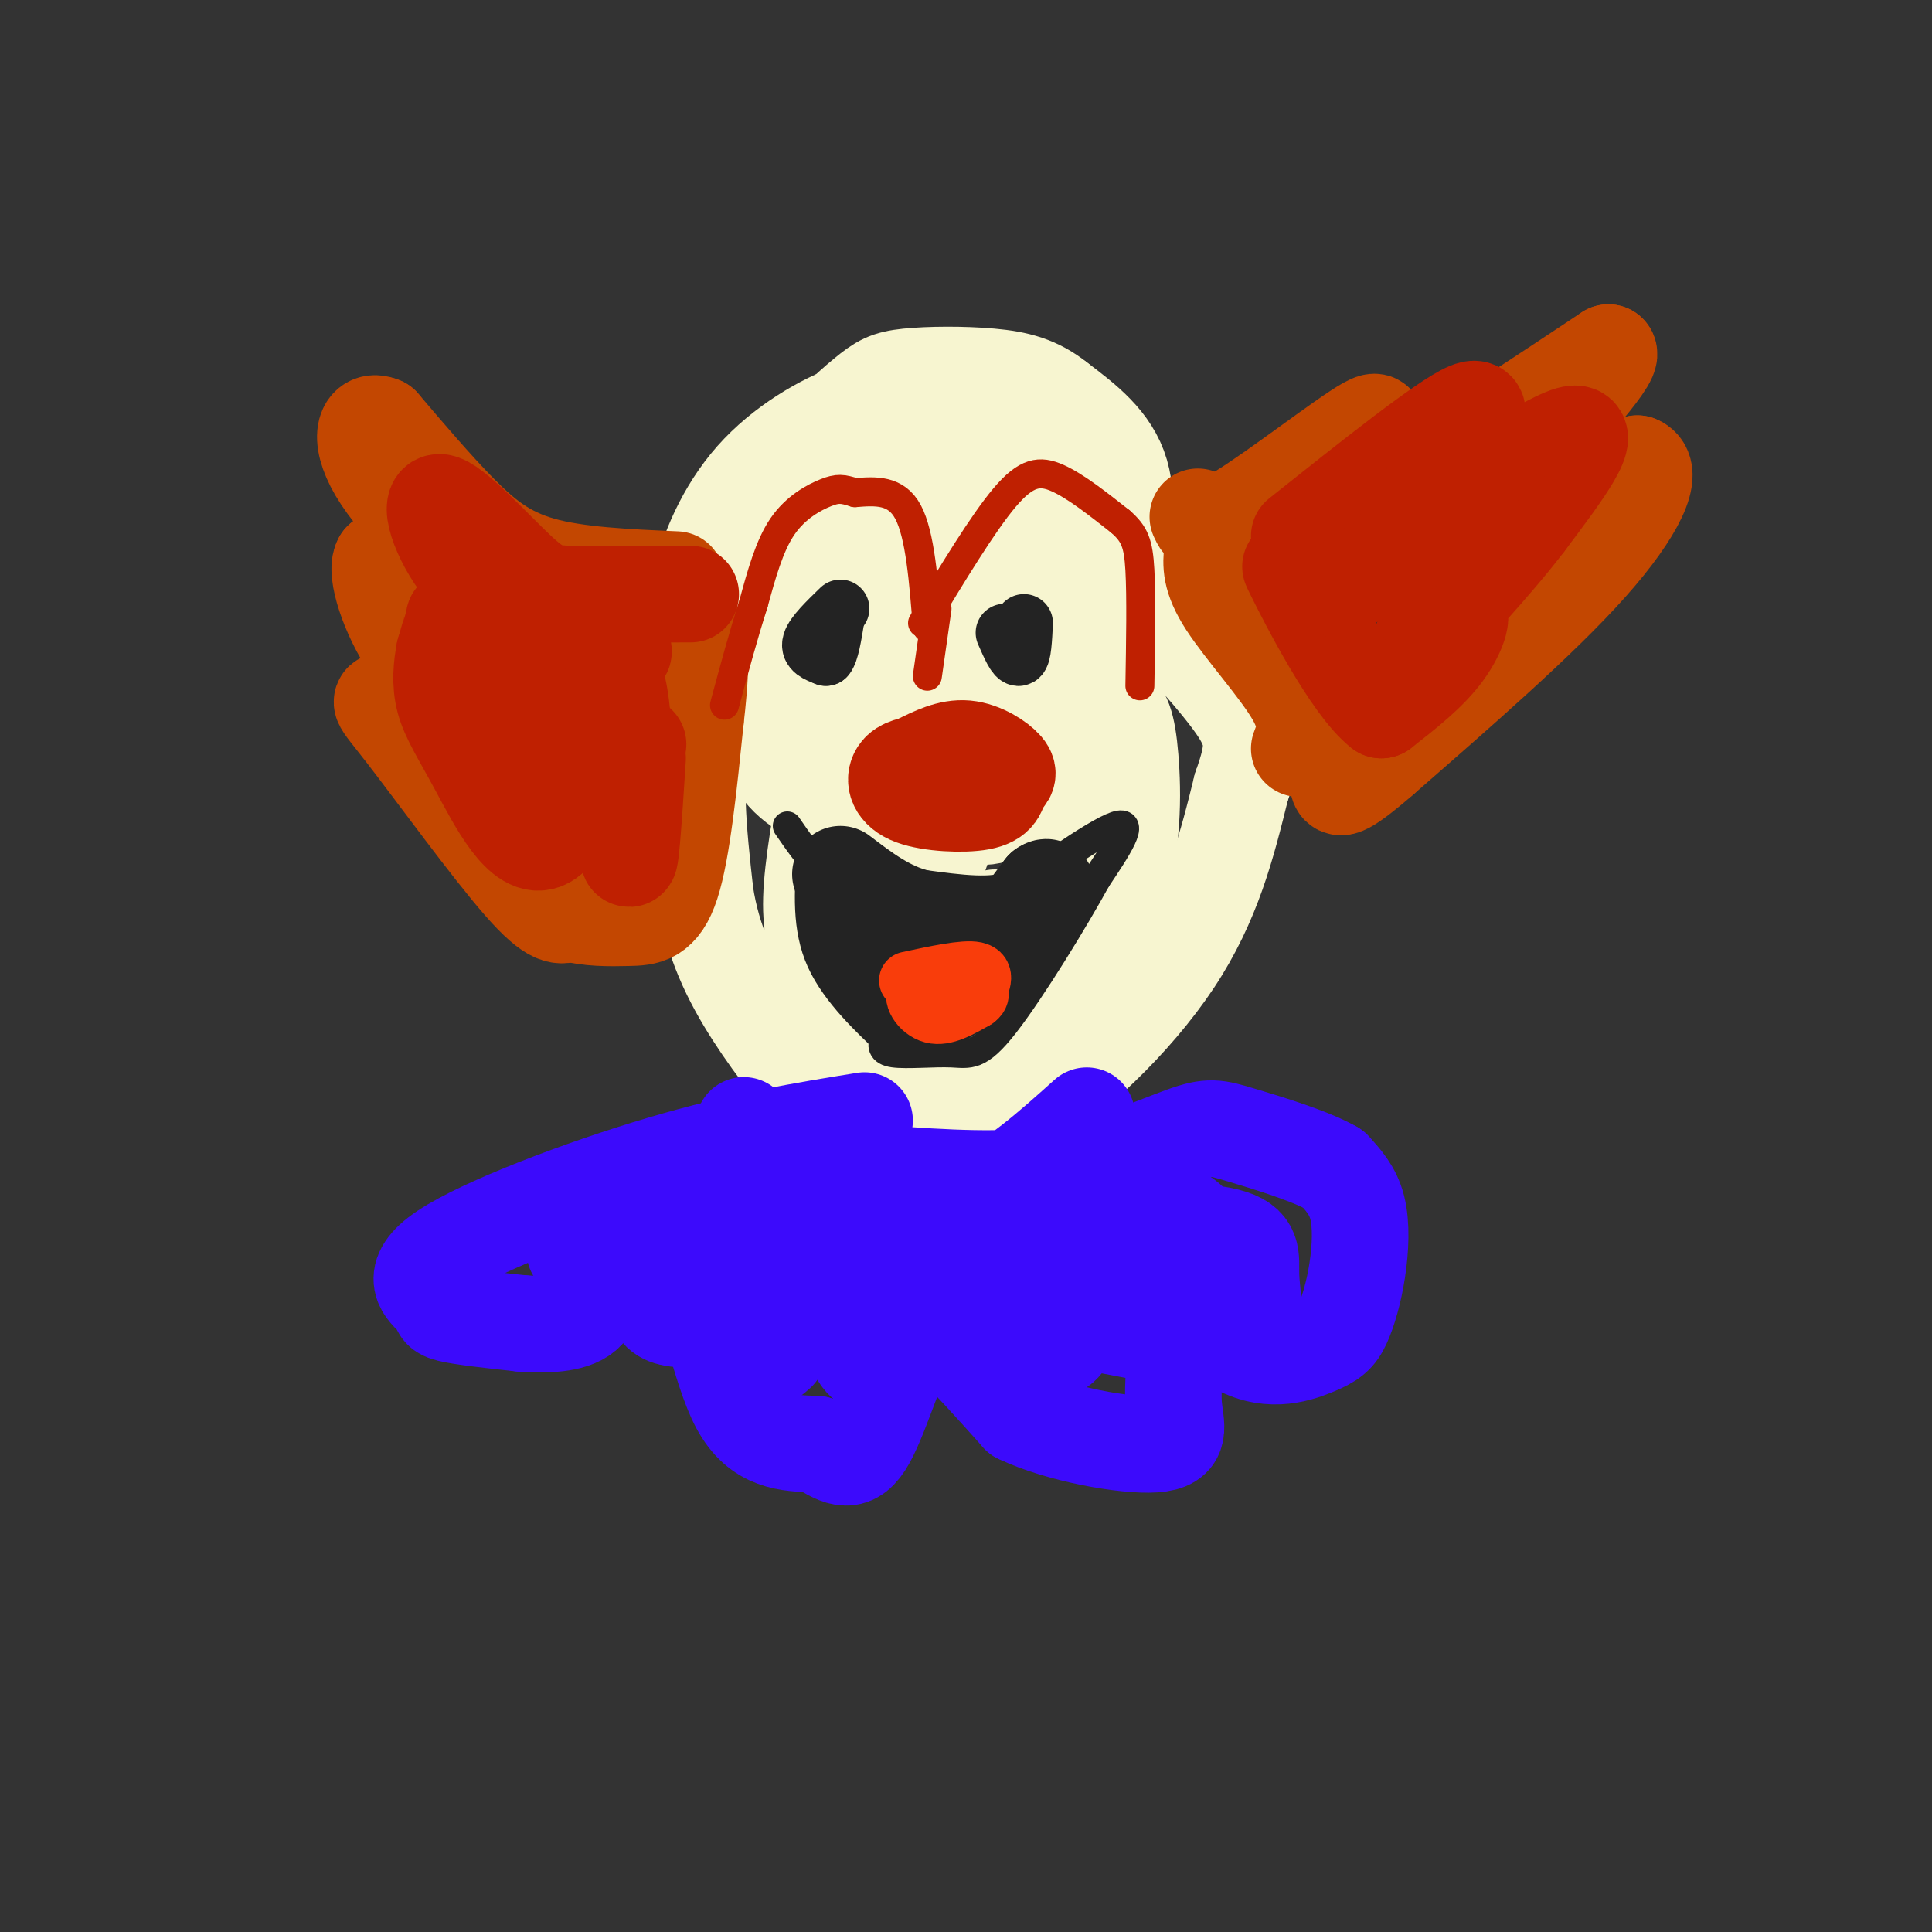 <svg viewBox='0 0 400 400' version='1.1' xmlns='http://www.w3.org/2000/svg' xmlns:xlink='http://www.w3.org/1999/xlink'><rect x="0" y="0" width="400" height="400" fill="#333333" stroke="none"/><g fill='none' stroke='rgb(247,245,208)' stroke-width='20' stroke-linecap='round' stroke-linejoin='round'><path d='M145,137c-0.717,-4.680 -1.434,-9.360 0,-16c1.434,-6.640 5.020,-15.241 11,-22c5.980,-6.759 14.356,-11.678 21,-14c6.644,-2.322 11.558,-2.048 19,1c7.442,3.048 17.412,8.871 23,13c5.588,4.129 6.794,6.565 8,9'/><path d='M227,108c2.316,7.016 4.105,20.056 5,23c0.895,2.944 0.895,-4.207 -1,-11c-1.895,-6.793 -5.684,-13.226 -9,-17c-3.316,-3.774 -6.158,-4.887 -9,-6'/><path d='M213,97c-7.970,-1.228 -23.394,-1.298 -30,-1c-6.606,0.298 -4.394,0.965 -6,4c-1.606,3.035 -7.030,8.439 -10,14c-2.970,5.561 -3.485,11.281 -4,17'/><path d='M163,131c-0.667,3.333 -0.333,3.167 0,3'/><path d='M163,134c-7.083,4.250 -14.167,8.500 -17,17c-2.833,8.500 -1.417,21.250 0,34'/><path d='M146,185c1.496,9.882 5.236,17.587 10,25c4.764,7.413 10.552,14.534 15,19c4.448,4.466 7.557,6.276 14,6c6.443,-0.276 16.222,-2.638 26,-5'/><path d='M211,230c10.533,-6.067 23.867,-18.733 32,-31c8.133,-12.267 11.067,-24.133 14,-36'/><path d='M257,163c2.889,-8.311 3.111,-11.089 -2,-18c-5.111,-6.911 -15.556,-17.956 -26,-29'/><path d='M229,116c-5.419,-5.147 -5.968,-3.514 -9,-2c-3.032,1.514 -8.547,2.907 -12,12c-3.453,9.093 -4.844,25.884 -4,31c0.844,5.116 3.922,-1.442 7,-8'/><path d='M211,149c2.369,-2.976 4.791,-6.417 7,-13c2.209,-6.583 4.204,-16.307 2,-20c-2.204,-3.693 -8.608,-1.354 -14,1c-5.392,2.354 -9.774,4.725 -12,10c-2.226,5.275 -2.298,13.455 -2,18c0.298,4.545 0.965,5.454 3,6c2.035,0.546 5.439,0.727 7,-5c1.561,-5.727 1.281,-17.364 1,-29'/><path d='M203,117c-0.248,-5.342 -1.368,-4.196 -5,-4c-3.632,0.196 -9.778,-0.557 -16,1c-6.222,1.557 -12.522,5.426 -17,11c-4.478,5.574 -7.136,12.854 -8,18c-0.864,5.146 0.065,8.158 2,12c1.935,3.842 4.875,8.513 13,11c8.125,2.487 21.436,2.790 28,3c6.564,0.210 6.383,0.326 8,-5c1.617,-5.326 5.034,-16.093 3,-22c-2.034,-5.907 -9.517,-6.953 -17,-8'/><path d='M194,134c-4.991,-2.254 -8.970,-3.888 -11,-9c-2.030,-5.112 -2.111,-13.700 2,-21c4.111,-7.300 12.415,-13.312 18,-16c5.585,-2.688 8.453,-2.054 11,-1c2.547,1.054 4.774,2.527 7,4'/><path d='M221,91c3.329,2.673 8.150,7.356 10,13c1.850,5.644 0.729,12.250 1,11c0.271,-1.250 1.935,-10.357 0,-17c-1.935,-6.643 -7.467,-10.821 -13,-15'/><path d='M219,83c-4.251,-3.427 -8.379,-4.496 -14,-5c-5.621,-0.504 -12.733,-0.444 -17,0c-4.267,0.444 -5.687,1.274 -9,4c-3.313,2.726 -8.518,7.350 -11,13c-2.482,5.650 -2.241,12.325 -2,19'/><path d='M166,114c2.278,4.557 8.971,6.448 9,20c0.029,13.552 -6.608,38.764 -7,52c-0.392,13.236 5.459,14.496 13,15c7.541,0.504 16.770,0.252 26,0'/><path d='M207,201c5.406,-1.148 5.921,-4.017 7,-7c1.079,-2.983 2.722,-6.079 4,-14c1.278,-7.921 2.191,-20.665 1,-28c-1.191,-7.335 -4.486,-9.259 -8,-11c-3.514,-1.741 -7.246,-3.297 -13,-1c-5.754,2.297 -13.528,8.447 -18,14c-4.472,5.553 -5.642,10.509 -6,19c-0.358,8.491 0.096,20.517 3,28c2.904,7.483 8.258,10.424 12,12c3.742,1.576 5.871,1.788 8,2'/><path d='M197,215c3.826,0.496 9.393,0.737 16,-4c6.607,-4.737 14.256,-14.452 18,-25c3.744,-10.548 3.583,-21.929 3,-29c-0.583,-7.071 -1.589,-9.834 -4,-11c-2.411,-1.166 -6.226,-0.737 -11,0c-4.774,0.737 -10.507,1.782 -16,11c-5.493,9.218 -10.747,26.609 -16,44'/><path d='M187,201c-5.091,2.992 -9.819,-11.527 -12,-14c-2.181,-2.473 -1.815,7.101 -1,13c0.815,5.899 2.077,8.122 4,11c1.923,2.878 4.505,6.411 8,8c3.495,1.589 7.902,1.236 11,0c3.098,-1.236 4.885,-3.353 6,-7c1.115,-3.647 1.557,-8.823 2,-14'/><path d='M205,198c0.500,-3.667 0.750,-5.833 1,-8'/><path d='M198,196c-1.744,6.446 -3.488,12.893 -3,16c0.488,3.107 3.208,2.875 8,0c4.792,-2.875 11.655,-8.393 16,-15c4.345,-6.607 6.173,-14.304 8,-22'/><path d='M231,165c-15.000,-1.733 -30.000,-3.467 -40,-2c-10.000,1.467 -15.000,6.133 -18,12c-3.000,5.867 -4.000,12.933 -5,20'/></g>
<g fill='none' stroke='rgb(195,71,1)' stroke-width='20' stroke-linecap='round' stroke-linejoin='round'><path d='M248,107c0.800,1.778 1.600,3.556 9,-1c7.400,-4.556 21.400,-15.444 26,-18c4.600,-2.556 -0.200,3.222 -5,9'/><path d='M278,97c-1.332,2.081 -2.161,2.785 -1,3c1.161,0.215 4.313,-0.057 7,0c2.687,0.057 4.911,0.445 13,-4c8.089,-4.445 22.045,-13.722 36,-23'/><path d='M333,73c1.643,1.286 -12.250,16.000 -19,24c-6.750,8.000 -6.357,9.286 -1,8c5.357,-1.286 15.679,-5.143 26,-9'/><path d='M339,96c3.733,1.489 0.067,9.711 -10,21c-10.067,11.289 -26.533,25.644 -43,40'/><path d='M286,157c-8.667,7.500 -8.833,6.250 -9,5'/><path d='M140,120c-10.289,-0.444 -20.578,-0.889 -28,-3c-7.422,-2.111 -11.978,-5.889 -17,-11c-5.022,-5.111 -10.511,-11.556 -16,-18'/><path d='M79,88c-3.758,-1.649 -5.152,3.228 0,11c5.152,7.772 16.848,18.439 20,23c3.152,4.561 -2.242,3.018 -7,1c-4.758,-2.018 -8.879,-4.509 -13,-7'/><path d='M79,116c-1.444,2.244 1.444,11.356 6,18c4.556,6.644 10.778,10.822 17,15'/><path d='M102,149c-1.383,1.753 -13.340,-1.365 -19,-3c-5.660,-1.635 -5.024,-1.786 1,6c6.024,7.786 17.435,23.510 24,31c6.565,7.490 8.282,6.745 10,6'/><path d='M118,189c3.786,1.167 8.250,1.083 12,1c3.750,-0.083 6.786,-0.167 9,-7c2.214,-6.833 3.607,-20.417 5,-34'/><path d='M144,149c1.000,-8.500 1.000,-12.750 1,-17'/><path d='M251,114c-0.267,2.778 -0.533,5.556 3,11c3.533,5.444 10.867,13.556 14,19c3.133,5.444 2.067,8.222 1,11'/></g>
<g fill='none' stroke='rgb(60,10,252)' stroke-width='20' stroke-linecap='round' stroke-linejoin='round'><path d='M154,233c3.333,4.083 6.667,8.167 11,11c4.333,2.833 9.667,4.417 15,6'/><path d='M180,250c6.200,1.244 14.200,1.356 22,-2c7.800,-3.356 15.400,-10.178 23,-17'/><path d='M179,232c-12.716,2.048 -25.432,4.096 -42,9c-16.568,4.904 -36.987,12.665 -45,18c-8.013,5.335 -3.619,8.244 -2,10c1.619,1.756 0.463,2.359 3,3c2.537,0.641 8.769,1.321 15,2'/><path d='M108,274c5.111,0.346 10.389,0.212 13,-2c2.611,-2.212 2.556,-6.500 6,-10c3.444,-3.500 10.389,-6.212 15,0c4.611,6.212 6.889,21.346 11,29c4.111,7.654 10.056,7.827 16,8'/><path d='M169,299c4.293,2.463 7.027,4.619 10,0c2.973,-4.619 6.185,-16.013 9,-21c2.815,-4.987 5.233,-3.568 9,0c3.767,3.568 8.884,9.284 14,15'/><path d='M211,293c8.281,3.973 21.982,6.405 28,6c6.018,-0.405 4.351,-3.648 4,-8c-0.351,-4.352 0.614,-9.815 0,-15c-0.614,-5.185 -2.807,-10.093 -5,-15'/><path d='M238,261c2.131,1.423 9.958,12.480 17,17c7.042,4.520 13.299,2.504 17,1c3.701,-1.504 4.848,-2.496 6,-5c1.152,-2.504 2.310,-6.520 3,-11c0.690,-4.480 0.911,-9.423 0,-13c-0.911,-3.577 -2.956,-5.789 -5,-8'/><path d='M276,242c-4.649,-2.695 -13.772,-5.434 -19,-7c-5.228,-1.566 -6.561,-1.960 -12,0c-5.439,1.960 -14.982,6.274 -26,8c-11.018,1.726 -23.509,0.863 -36,0'/><path d='M183,243c-11.024,-0.714 -20.583,-2.500 -25,1c-4.417,3.500 -3.690,12.286 -2,17c1.690,4.714 4.345,5.357 7,6'/><path d='M163,267c3.247,3.041 7.865,7.644 13,3c5.135,-4.644 10.789,-18.533 18,-17c7.211,1.533 15.980,18.490 21,24c5.020,5.510 6.291,-0.426 8,-6c1.709,-5.574 3.854,-10.787 6,-16'/><path d='M229,255c0.431,-2.944 -1.493,-2.305 0,-3c1.493,-0.695 6.402,-2.726 11,-2c4.598,0.726 8.885,4.207 7,6c-1.885,1.793 -9.943,1.896 -18,2'/><path d='M229,258c-4.257,-0.168 -5.900,-1.586 -9,2c-3.100,3.586 -7.656,12.178 -9,17c-1.344,4.822 0.523,5.875 -4,1c-4.523,-4.875 -15.435,-15.679 -27,-20c-11.565,-4.321 -23.782,-2.161 -36,0'/><path d='M144,258c-6.897,0.751 -6.141,2.629 -7,6c-0.859,3.371 -3.333,8.233 3,9c6.333,0.767 21.474,-2.563 29,-1c7.526,1.563 7.436,8.018 10,10c2.564,1.982 7.782,-0.509 13,-3'/><path d='M192,279c7.829,-4.968 20.902,-15.889 27,-21c6.098,-5.111 5.220,-4.414 11,-4c5.780,0.414 18.220,0.544 24,2c5.780,1.456 4.902,4.238 5,8c0.098,3.762 1.171,8.503 0,11c-1.171,2.497 -4.585,2.748 -8,3'/><path d='M251,278c-7.123,-0.582 -20.930,-3.537 -29,-5c-8.070,-1.463 -10.404,-1.432 -13,0c-2.596,1.432 -5.456,4.266 -11,5c-5.544,0.734 -13.772,-0.633 -22,-2'/><path d='M161,280c-1.867,1.667 -3.733,3.333 -8,0c-4.267,-3.333 -10.933,-11.667 -17,-16c-6.067,-4.333 -11.533,-4.667 -17,-5'/></g>
<g fill='none' stroke='rgb(191,32,1)' stroke-width='20' stroke-linecap='round' stroke-linejoin='round'><path d='M269,111c15.083,-12.000 30.167,-24.000 35,-26c4.833,-2.000 -0.583,6.000 -6,14'/><path d='M298,99c-3.786,5.488 -10.250,12.208 -4,9c6.250,-3.208 25.214,-16.345 31,-18c5.786,-1.655 -1.607,8.173 -9,18'/><path d='M316,108c-6.502,8.612 -18.258,21.144 -21,24c-2.742,2.856 3.531,-3.962 6,-5c2.469,-1.038 1.134,3.703 -2,8c-3.134,4.297 -8.067,8.148 -13,12'/><path d='M286,147c-6.262,-4.798 -15.417,-22.792 -18,-28c-2.583,-5.208 1.405,2.369 4,5c2.595,2.631 3.798,0.315 5,-2'/><path d='M277,122c6.378,-3.822 19.822,-12.378 25,-15c5.178,-2.622 2.089,0.689 -1,4'/><path d='M143,123c-9.284,0.041 -18.568,0.083 -24,0c-5.432,-0.083 -7.013,-0.290 -12,-5c-4.987,-4.710 -13.381,-13.922 -16,-14c-2.619,-0.078 0.537,8.978 6,15c5.463,6.022 13.231,9.011 21,12'/><path d='M118,131c6.405,2.700 11.918,3.450 11,4c-0.918,0.550 -8.267,0.900 -13,-1c-4.733,-1.900 -6.851,-6.050 -8,-5c-1.149,1.050 -1.328,7.300 0,12c1.328,4.700 4.164,7.850 7,11'/><path d='M115,152c3.702,4.665 9.456,10.828 6,8c-3.456,-2.828 -16.123,-14.646 -22,-22c-5.877,-7.354 -4.965,-10.244 -5,-10c-0.035,0.244 -1.018,3.622 -2,7'/><path d='M92,135c-0.555,2.847 -0.943,6.464 0,10c0.943,3.536 3.215,6.990 7,14c3.785,7.010 9.081,17.574 14,15c4.919,-2.574 9.459,-18.287 14,-34'/><path d='M127,140c2.756,3.556 2.644,29.444 3,36c0.356,6.556 1.178,-6.222 2,-19'/><path d='M132,154c0.000,0.000 0.100,0.100 0.1,0.1'/><path d='M191,158c-2.060,0.333 -4.119,0.667 -5,2c-0.881,1.333 -0.583,3.667 3,5c3.583,1.333 10.452,1.667 14,1c3.548,-0.667 3.774,-2.333 4,-4'/><path d='M207,162c1.202,-1.024 2.208,-1.583 1,-3c-1.208,-1.417 -4.631,-3.690 -8,-4c-3.369,-0.310 -6.685,1.345 -10,3'/></g>
<g fill='none' stroke='rgb(191,32,1)' stroke-width='6' stroke-linecap='round' stroke-linejoin='round'><path d='M191,129c6.244,-10.333 12.489,-20.667 17,-26c4.511,-5.333 7.289,-5.667 11,-4c3.711,1.667 8.356,5.333 13,9'/><path d='M232,108c2.911,2.556 3.689,4.444 4,10c0.311,5.556 0.156,14.778 0,24'/><path d='M192,130c-0.750,-9.667 -1.500,-19.333 -4,-24c-2.500,-4.667 -6.750,-4.333 -11,-4'/><path d='M177,102c-2.595,-0.845 -3.583,-0.958 -6,0c-2.417,0.958 -6.262,2.988 -9,7c-2.738,4.012 -4.369,10.006 -6,16'/><path d='M156,125c-2.000,6.167 -4.000,13.583 -6,21'/><path d='M194,126c0.000,0.000 -2.000,14.000 -2,14'/></g>
<g fill='none' stroke='rgb(35,35,35)' stroke-width='6' stroke-linecap='round' stroke-linejoin='round'><path d='M163,171c2.125,3.089 4.250,6.179 7,9c2.750,2.821 6.125,5.375 13,7c6.875,1.625 17.250,2.321 22,2c4.750,-0.321 3.875,-1.661 3,-3'/><path d='M208,186c5.756,-4.289 18.644,-13.511 23,-15c4.356,-1.489 0.178,4.756 -4,11'/><path d='M227,182c-4.440,8.142 -13.541,22.997 -19,30c-5.459,7.003 -7.278,6.155 -11,6c-3.722,-0.155 -9.349,0.384 -12,0c-2.651,-0.384 -2.325,-1.692 -2,-3'/><path d='M183,215c-3.111,-3.044 -9.889,-9.156 -13,-16c-3.111,-6.844 -2.556,-14.422 -2,-22'/></g>
<g fill='none' stroke='rgb(35,35,35)' stroke-width='20' stroke-linecap='round' stroke-linejoin='round'><path d='M176,187c3.622,8.222 7.244,16.444 10,20c2.756,3.556 4.644,2.444 7,1c2.356,-1.444 5.178,-3.222 8,-5'/><path d='M201,203c3.833,-4.000 9.417,-11.500 15,-19'/><path d='M216,184c2.156,-1.622 0.044,3.822 -5,6c-5.044,2.178 -13.022,1.089 -21,0'/><path d='M190,190c-6.167,-1.500 -11.083,-5.250 -16,-9'/></g>
<g fill='none' stroke='rgb(35,35,35)' stroke-width='12' stroke-linecap='round' stroke-linejoin='round'><path d='M174,126c-2.750,2.667 -5.500,5.333 -6,7c-0.500,1.667 1.250,2.333 3,3'/><path d='M171,136c0.833,-0.833 1.417,-4.417 2,-8'/><path d='M208,131c1.167,2.667 2.333,5.333 3,5c0.667,-0.333 0.833,-3.667 1,-7'/></g>
<g fill='none' stroke='rgb(249,61,11)' stroke-width='12' stroke-linecap='round' stroke-linejoin='round'><path d='M188,203c5.833,-1.250 11.667,-2.500 14,-2c2.333,0.500 1.167,2.750 0,5'/><path d='M202,206c-2.000,0.667 -7.000,-0.167 -12,-1'/><path d='M190,205c-1.600,1.089 0.400,4.311 3,5c2.600,0.689 5.800,-1.156 9,-3'/><path d='M202,207c1.500,-1.000 0.750,-2.000 0,-3'/><path d='M201,201c0.000,0.000 0.100,0.100 0.1,0.1'/></g>
</svg>